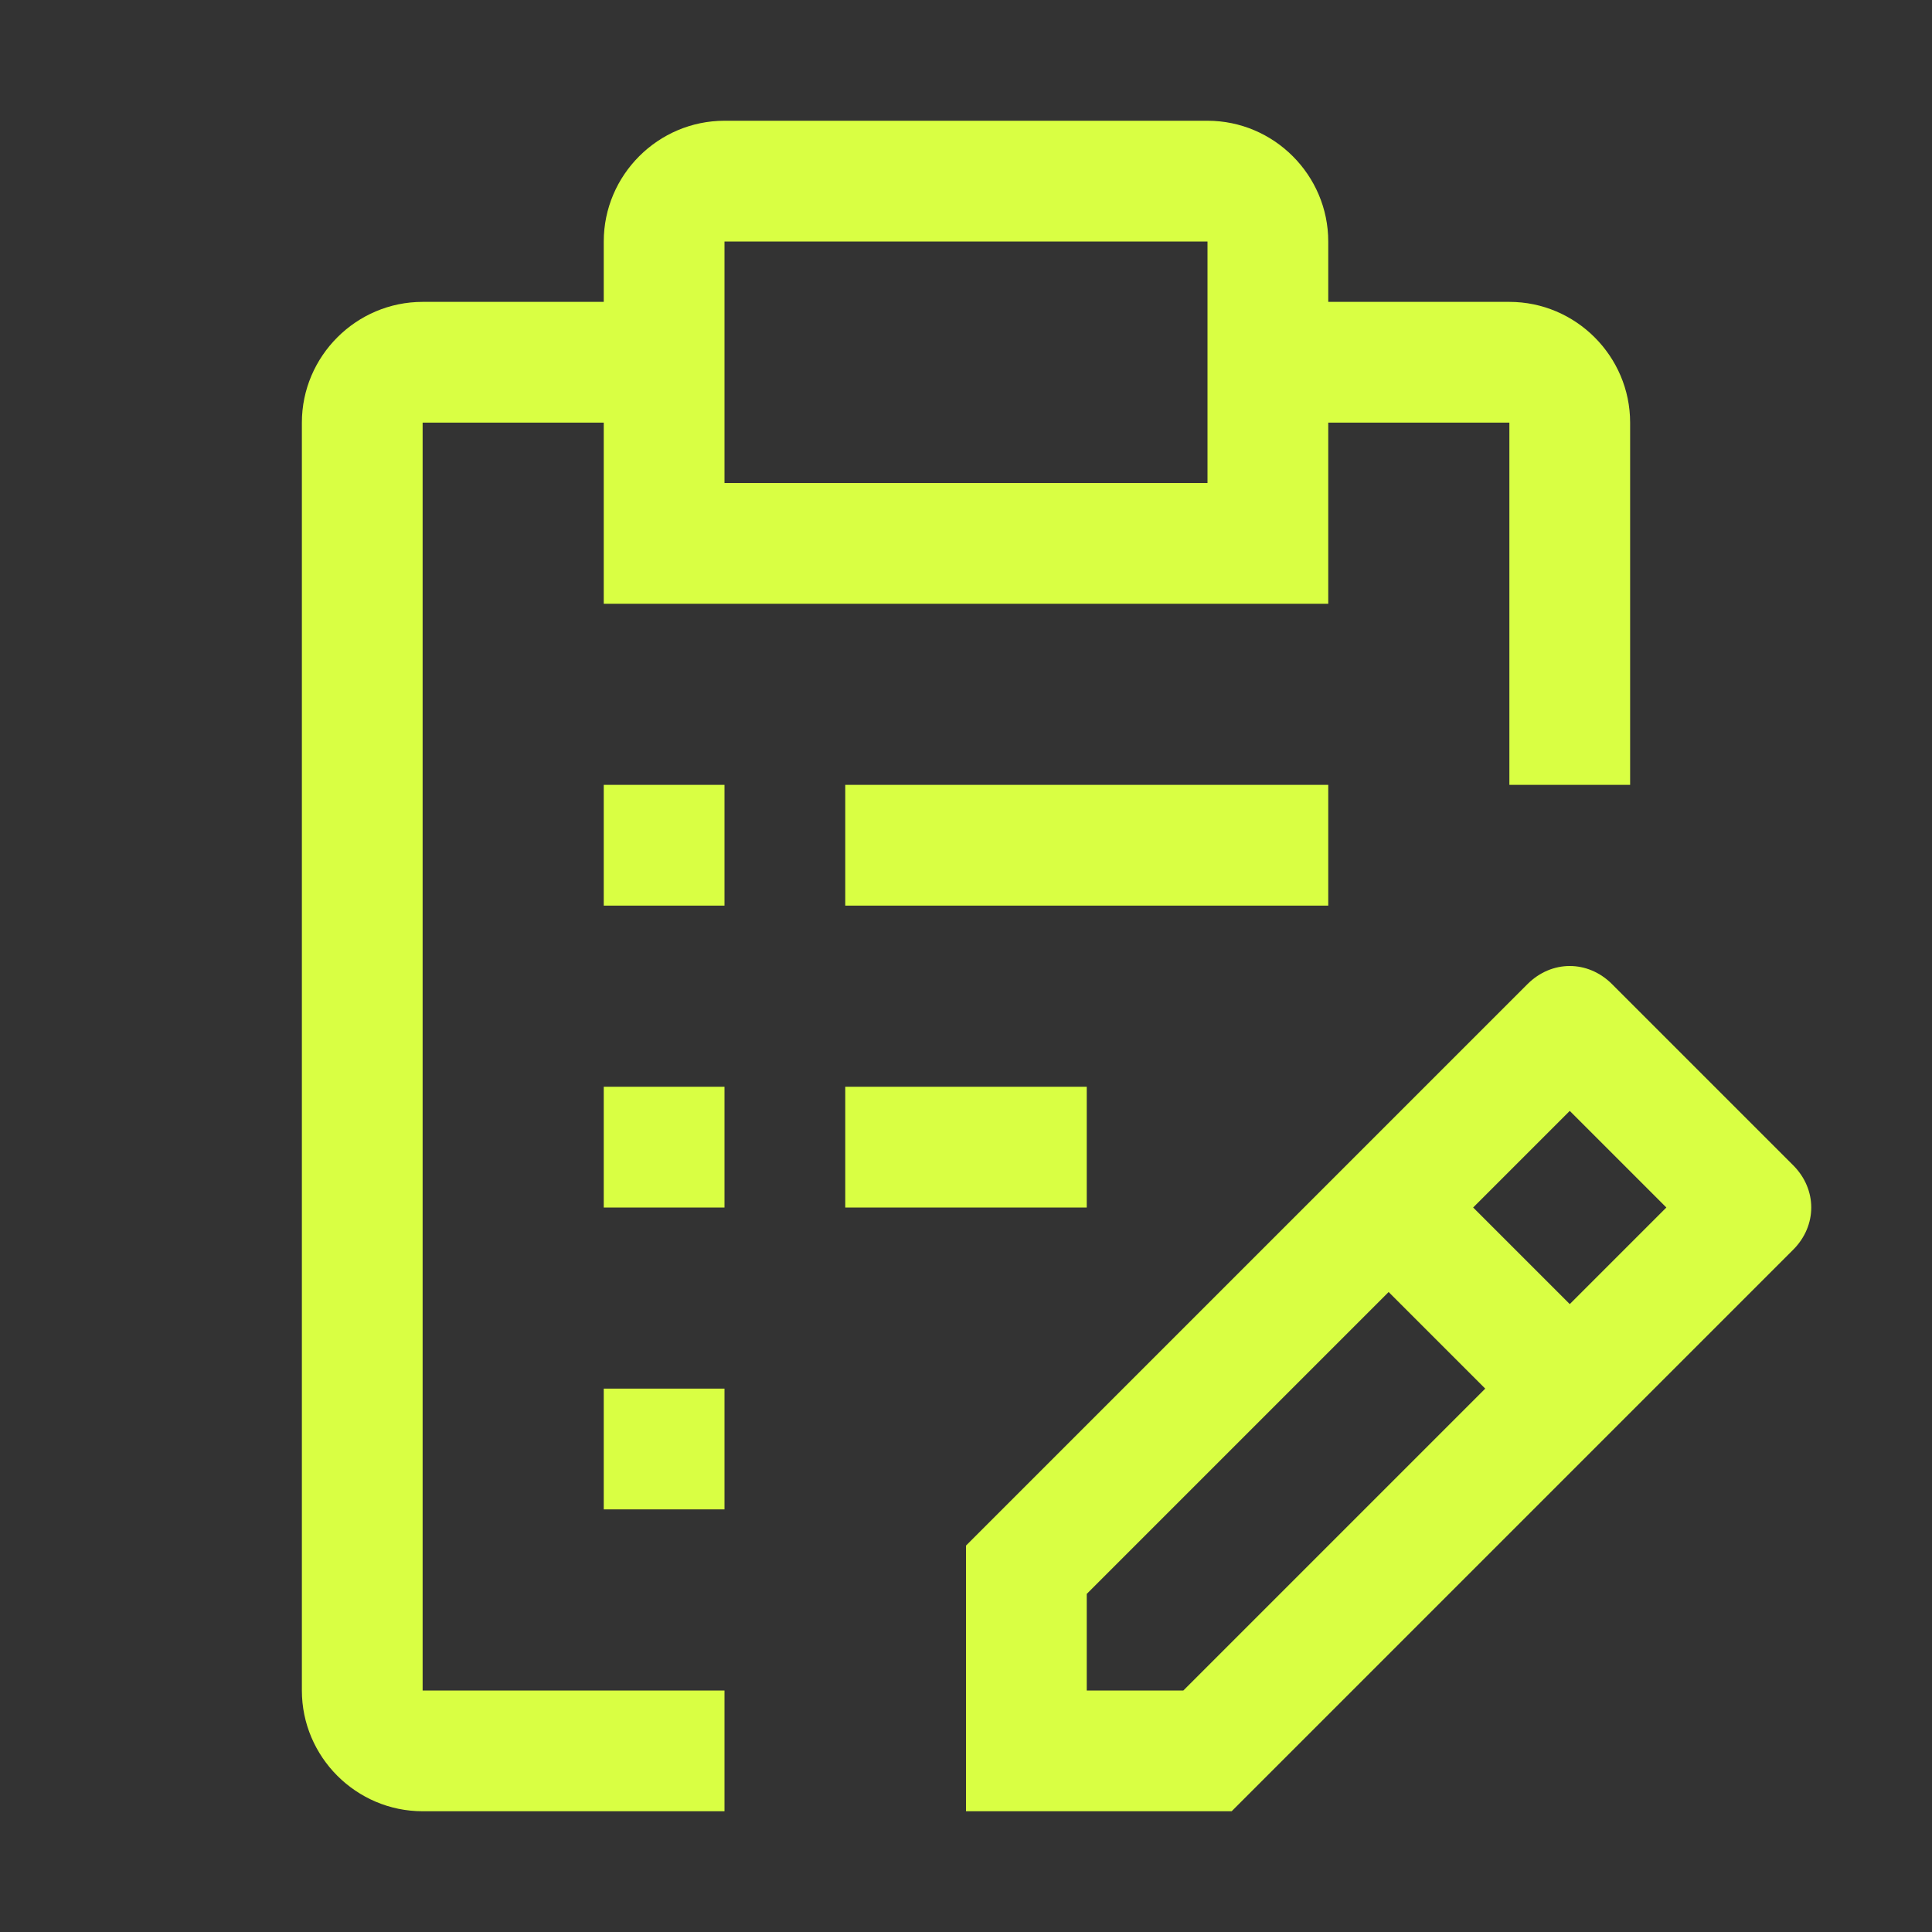 <svg xmlns="http://www.w3.org/2000/svg" width="24" height="24" viewBox="0 0 32 32"><rect x="0" y="0" width="32" height="32" fill="#333333" stroke="none"/><path fill="#d9ff43" d="m29.7 19.3l-3-3c-.4-.4-1-.4-1.4 0L16 25.6V30h4.4l9.3-9.3c.4-.4.4-1 0-1.4zM19.6 28H18v-1.6l5-5l1.6 1.6l-5 5zm6.4-6.4L24.4 20l1.6-1.6l1.6 1.6l-1.6 1.6zM10 23h2v2h-2zm4-5h4v2h-4zm-4 0h2v2h-2zm4-5h8v2h-8zm-4 0h2v2h-2z"/><path fill="#d9ff43" d="M7 28V7h3v3h12V7h3v6h2V7c0-1.1-.9-2-2-2h-3V4c0-1.1-.9-2-2-2h-8c-1.1 0-2 .9-2 2v1H7c-1.1 0-2 .9-2 2v21c0 1.1.9 2 2 2h5v-2H7zm5-24h8v4h-8V4z"/></svg>